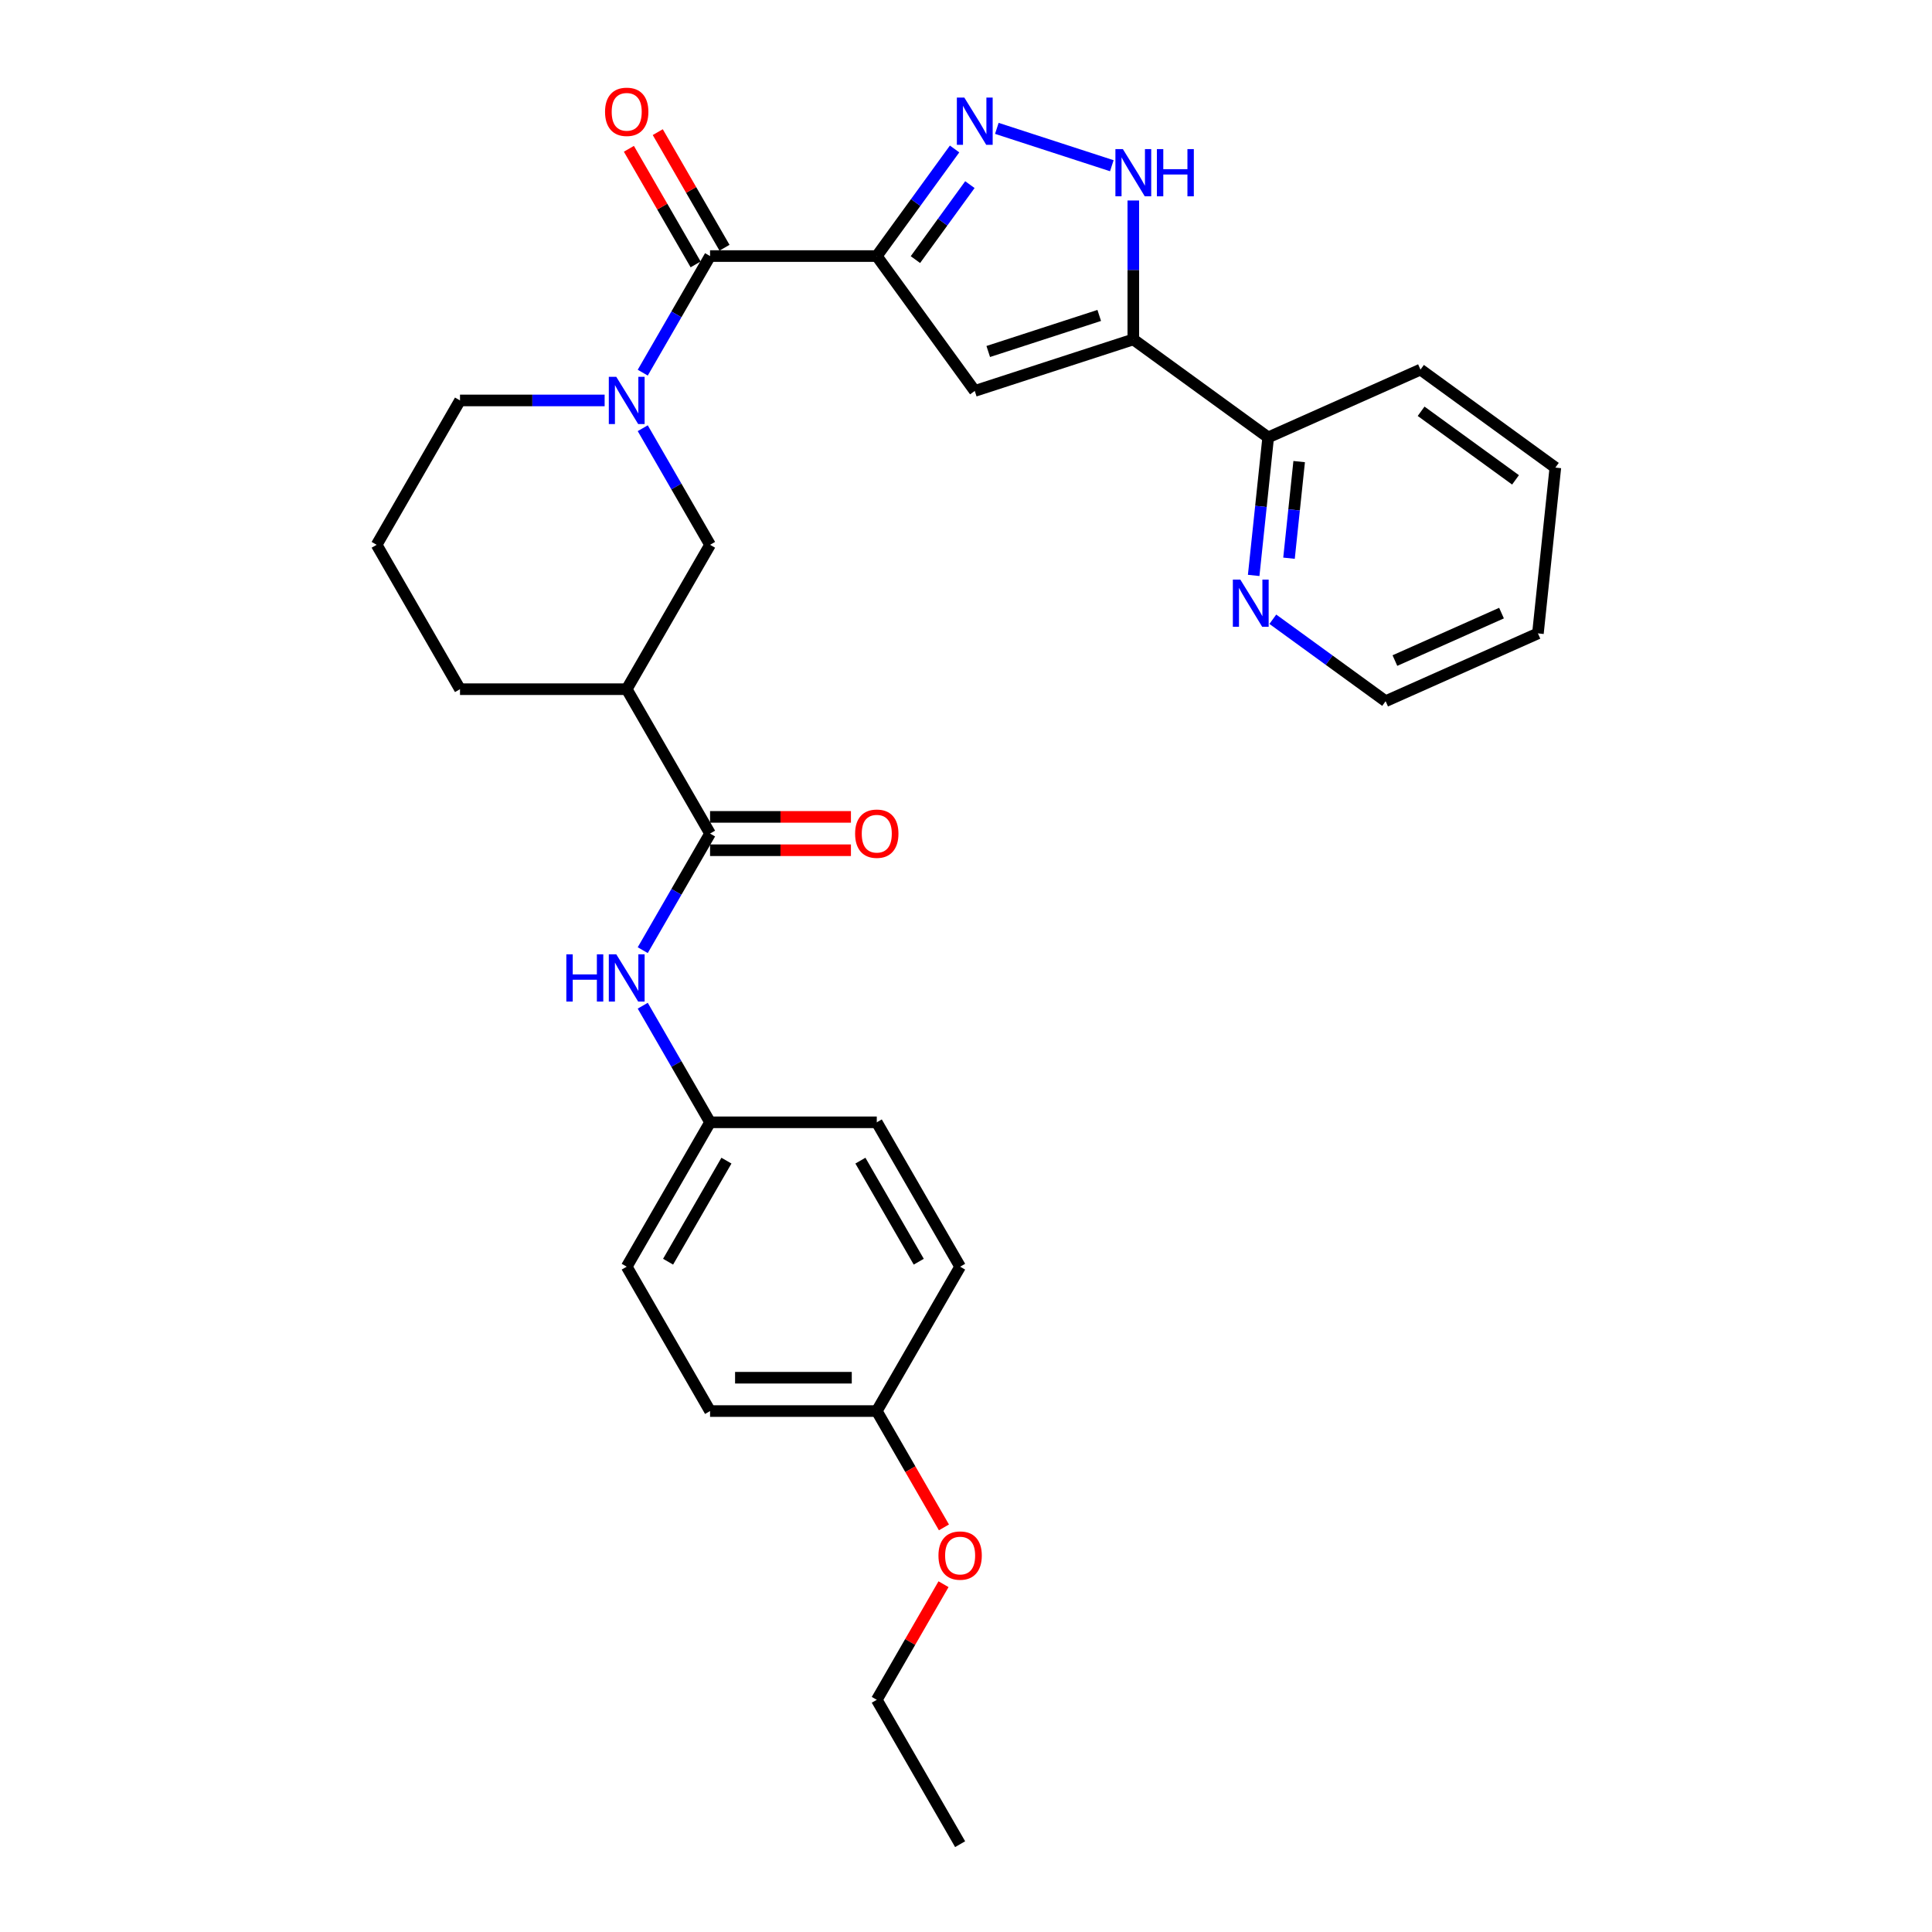 <?xml version='1.0' encoding='iso-8859-1'?>
<svg version='1.1' baseProfile='full'
              xmlns='http://www.w3.org/2000/svg'
                      xmlns:rdkit='http://www.rdkit.org/xml'
                      xmlns:xlink='http://www.w3.org/1999/xlink'
                  xml:space='preserve'
width='1000px' height='1000px' viewBox='0 0 1000 1000'>
<!-- END OF HEADER -->
<rect style='opacity:1.0;fill:#FFFFFF;stroke:none' width='1000' height='1000' x='0' y='0'> </rect>
<path class='bond-0' d='M 453.818,132.539 L 473.955,104.822' style='fill:none;fill-rule:evenodd;stroke:#000000;stroke-width:6px;stroke-linecap:butt;stroke-linejoin:miter;stroke-opacity:1' />
<path class='bond-0' d='M 473.955,104.822 L 494.092,77.106' style='fill:none;fill-rule:evenodd;stroke:#0000FF;stroke-width:6px;stroke-linecap:butt;stroke-linejoin:miter;stroke-opacity:1' />
<path class='bond-0' d='M 473.82,134.368 L 487.917,114.966' style='fill:none;fill-rule:evenodd;stroke:#000000;stroke-width:6px;stroke-linecap:butt;stroke-linejoin:miter;stroke-opacity:1' />
<path class='bond-0' d='M 487.917,114.966 L 502.013,95.565' style='fill:none;fill-rule:evenodd;stroke:#0000FF;stroke-width:6px;stroke-linecap:butt;stroke-linejoin:miter;stroke-opacity:1' />
<path class='bond-1' d='M 453.818,132.539 L 504.537,202.348' style='fill:none;fill-rule:evenodd;stroke:#000000;stroke-width:6px;stroke-linecap:butt;stroke-linejoin:miter;stroke-opacity:1' />
<path class='bond-2' d='M 453.818,132.539 L 367.529,132.539' style='fill:none;fill-rule:evenodd;stroke:#000000;stroke-width:6px;stroke-linecap:butt;stroke-linejoin:miter;stroke-opacity:1' />
<path class='bond-5' d='M 515.961,66.442 L 575.477,85.78' style='fill:none;fill-rule:evenodd;stroke:#0000FF;stroke-width:6px;stroke-linecap:butt;stroke-linejoin:miter;stroke-opacity:1' />
<path class='bond-3' d='M 504.537,202.348 L 586.602,175.683' style='fill:none;fill-rule:evenodd;stroke:#000000;stroke-width:6px;stroke-linecap:butt;stroke-linejoin:miter;stroke-opacity:1' />
<path class='bond-3' d='M 511.513,181.935 L 568.959,163.27' style='fill:none;fill-rule:evenodd;stroke:#000000;stroke-width:6px;stroke-linecap:butt;stroke-linejoin:miter;stroke-opacity:1' />
<path class='bond-4' d='M 367.529,132.539 L 350.107,162.715' style='fill:none;fill-rule:evenodd;stroke:#000000;stroke-width:6px;stroke-linecap:butt;stroke-linejoin:miter;stroke-opacity:1' />
<path class='bond-4' d='M 350.107,162.715 L 332.685,192.891' style='fill:none;fill-rule:evenodd;stroke:#0000FF;stroke-width:6px;stroke-linecap:butt;stroke-linejoin:miter;stroke-opacity:1' />
<path class='bond-12' d='M 375.002,128.224 L 357.729,98.307' style='fill:none;fill-rule:evenodd;stroke:#000000;stroke-width:6px;stroke-linecap:butt;stroke-linejoin:miter;stroke-opacity:1' />
<path class='bond-12' d='M 357.729,98.307 L 340.457,68.39' style='fill:none;fill-rule:evenodd;stroke:#FF0000;stroke-width:6px;stroke-linecap:butt;stroke-linejoin:miter;stroke-opacity:1' />
<path class='bond-12' d='M 360.056,136.853 L 342.784,106.936' style='fill:none;fill-rule:evenodd;stroke:#000000;stroke-width:6px;stroke-linecap:butt;stroke-linejoin:miter;stroke-opacity:1' />
<path class='bond-12' d='M 342.784,106.936 L 325.511,77.019' style='fill:none;fill-rule:evenodd;stroke:#FF0000;stroke-width:6px;stroke-linecap:butt;stroke-linejoin:miter;stroke-opacity:1' />
<path class='bond-10' d='M 586.602,175.683 L 656.41,226.402' style='fill:none;fill-rule:evenodd;stroke:#000000;stroke-width:6px;stroke-linecap:butt;stroke-linejoin:miter;stroke-opacity:1' />
<path class='bond-30' d='M 586.602,175.683 L 586.602,139.727' style='fill:none;fill-rule:evenodd;stroke:#000000;stroke-width:6px;stroke-linecap:butt;stroke-linejoin:miter;stroke-opacity:1' />
<path class='bond-30' d='M 586.602,139.727 L 586.602,103.77' style='fill:none;fill-rule:evenodd;stroke:#0000FF;stroke-width:6px;stroke-linecap:butt;stroke-linejoin:miter;stroke-opacity:1' />
<path class='bond-8' d='M 332.685,221.642 L 350.107,251.819' style='fill:none;fill-rule:evenodd;stroke:#0000FF;stroke-width:6px;stroke-linecap:butt;stroke-linejoin:miter;stroke-opacity:1' />
<path class='bond-8' d='M 350.107,251.819 L 367.529,281.995' style='fill:none;fill-rule:evenodd;stroke:#000000;stroke-width:6px;stroke-linecap:butt;stroke-linejoin:miter;stroke-opacity:1' />
<path class='bond-15' d='M 312.961,207.267 L 275.529,207.267' style='fill:none;fill-rule:evenodd;stroke:#0000FF;stroke-width:6px;stroke-linecap:butt;stroke-linejoin:miter;stroke-opacity:1' />
<path class='bond-15' d='M 275.529,207.267 L 238.097,207.267' style='fill:none;fill-rule:evenodd;stroke:#000000;stroke-width:6px;stroke-linecap:butt;stroke-linejoin:miter;stroke-opacity:1' />
<path class='bond-6' d='M 367.529,431.45 L 324.385,356.723' style='fill:none;fill-rule:evenodd;stroke:#000000;stroke-width:6px;stroke-linecap:butt;stroke-linejoin:miter;stroke-opacity:1' />
<path class='bond-9' d='M 367.529,431.45 L 350.107,461.626' style='fill:none;fill-rule:evenodd;stroke:#000000;stroke-width:6px;stroke-linecap:butt;stroke-linejoin:miter;stroke-opacity:1' />
<path class='bond-9' d='M 350.107,461.626 L 332.685,491.803' style='fill:none;fill-rule:evenodd;stroke:#0000FF;stroke-width:6px;stroke-linecap:butt;stroke-linejoin:miter;stroke-opacity:1' />
<path class='bond-13' d='M 367.529,440.079 L 403.986,440.079' style='fill:none;fill-rule:evenodd;stroke:#000000;stroke-width:6px;stroke-linecap:butt;stroke-linejoin:miter;stroke-opacity:1' />
<path class='bond-13' d='M 403.986,440.079 L 440.443,440.079' style='fill:none;fill-rule:evenodd;stroke:#FF0000;stroke-width:6px;stroke-linecap:butt;stroke-linejoin:miter;stroke-opacity:1' />
<path class='bond-13' d='M 367.529,422.822 L 403.986,422.822' style='fill:none;fill-rule:evenodd;stroke:#000000;stroke-width:6px;stroke-linecap:butt;stroke-linejoin:miter;stroke-opacity:1' />
<path class='bond-13' d='M 403.986,422.822 L 440.443,422.822' style='fill:none;fill-rule:evenodd;stroke:#FF0000;stroke-width:6px;stroke-linecap:butt;stroke-linejoin:miter;stroke-opacity:1' />
<path class='bond-7' d='M 324.385,356.723 L 367.529,281.995' style='fill:none;fill-rule:evenodd;stroke:#000000;stroke-width:6px;stroke-linecap:butt;stroke-linejoin:miter;stroke-opacity:1' />
<path class='bond-31' d='M 324.385,356.723 L 238.097,356.723' style='fill:none;fill-rule:evenodd;stroke:#000000;stroke-width:6px;stroke-linecap:butt;stroke-linejoin:miter;stroke-opacity:1' />
<path class='bond-14' d='M 332.685,520.554 L 350.107,550.73' style='fill:none;fill-rule:evenodd;stroke:#0000FF;stroke-width:6px;stroke-linecap:butt;stroke-linejoin:miter;stroke-opacity:1' />
<path class='bond-14' d='M 350.107,550.73 L 367.529,580.906' style='fill:none;fill-rule:evenodd;stroke:#000000;stroke-width:6px;stroke-linecap:butt;stroke-linejoin:miter;stroke-opacity:1' />
<path class='bond-11' d='M 656.41,226.402 L 652.656,262.122' style='fill:none;fill-rule:evenodd;stroke:#000000;stroke-width:6px;stroke-linecap:butt;stroke-linejoin:miter;stroke-opacity:1' />
<path class='bond-11' d='M 652.656,262.122 L 648.902,297.842' style='fill:none;fill-rule:evenodd;stroke:#0000FF;stroke-width:6px;stroke-linecap:butt;stroke-linejoin:miter;stroke-opacity:1' />
<path class='bond-11' d='M 672.447,238.922 L 669.819,263.926' style='fill:none;fill-rule:evenodd;stroke:#000000;stroke-width:6px;stroke-linecap:butt;stroke-linejoin:miter;stroke-opacity:1' />
<path class='bond-11' d='M 669.819,263.926 L 667.191,288.93' style='fill:none;fill-rule:evenodd;stroke:#0000FF;stroke-width:6px;stroke-linecap:butt;stroke-linejoin:miter;stroke-opacity:1' />
<path class='bond-25' d='M 656.41,226.402 L 735.239,191.305' style='fill:none;fill-rule:evenodd;stroke:#000000;stroke-width:6px;stroke-linecap:butt;stroke-linejoin:miter;stroke-opacity:1' />
<path class='bond-24' d='M 658.815,320.518 L 688.007,341.727' style='fill:none;fill-rule:evenodd;stroke:#0000FF;stroke-width:6px;stroke-linecap:butt;stroke-linejoin:miter;stroke-opacity:1' />
<path class='bond-24' d='M 688.007,341.727 L 717.199,362.937' style='fill:none;fill-rule:evenodd;stroke:#000000;stroke-width:6px;stroke-linecap:butt;stroke-linejoin:miter;stroke-opacity:1' />
<path class='bond-18' d='M 367.529,580.906 L 453.818,580.906' style='fill:none;fill-rule:evenodd;stroke:#000000;stroke-width:6px;stroke-linecap:butt;stroke-linejoin:miter;stroke-opacity:1' />
<path class='bond-19' d='M 367.529,580.906 L 324.385,655.634' style='fill:none;fill-rule:evenodd;stroke:#000000;stroke-width:6px;stroke-linecap:butt;stroke-linejoin:miter;stroke-opacity:1' />
<path class='bond-19' d='M 376.003,600.744 L 345.802,653.054' style='fill:none;fill-rule:evenodd;stroke:#000000;stroke-width:6px;stroke-linecap:butt;stroke-linejoin:miter;stroke-opacity:1' />
<path class='bond-23' d='M 238.097,207.267 L 194.953,281.995' style='fill:none;fill-rule:evenodd;stroke:#000000;stroke-width:6px;stroke-linecap:butt;stroke-linejoin:miter;stroke-opacity:1' />
<path class='bond-16' d='M 453.818,730.362 L 367.529,730.362' style='fill:none;fill-rule:evenodd;stroke:#000000;stroke-width:6px;stroke-linecap:butt;stroke-linejoin:miter;stroke-opacity:1' />
<path class='bond-16' d='M 440.874,713.104 L 380.473,713.104' style='fill:none;fill-rule:evenodd;stroke:#000000;stroke-width:6px;stroke-linecap:butt;stroke-linejoin:miter;stroke-opacity:1' />
<path class='bond-22' d='M 453.818,730.362 L 471.2,760.469' style='fill:none;fill-rule:evenodd;stroke:#000000;stroke-width:6px;stroke-linecap:butt;stroke-linejoin:miter;stroke-opacity:1' />
<path class='bond-22' d='M 471.2,760.469 L 488.582,790.576' style='fill:none;fill-rule:evenodd;stroke:#FF0000;stroke-width:6px;stroke-linecap:butt;stroke-linejoin:miter;stroke-opacity:1' />
<path class='bond-33' d='M 453.818,730.362 L 496.962,655.634' style='fill:none;fill-rule:evenodd;stroke:#000000;stroke-width:6px;stroke-linecap:butt;stroke-linejoin:miter;stroke-opacity:1' />
<path class='bond-17' d='M 238.097,356.723 L 194.953,281.995' style='fill:none;fill-rule:evenodd;stroke:#000000;stroke-width:6px;stroke-linecap:butt;stroke-linejoin:miter;stroke-opacity:1' />
<path class='bond-21' d='M 453.818,580.906 L 496.962,655.634' style='fill:none;fill-rule:evenodd;stroke:#000000;stroke-width:6px;stroke-linecap:butt;stroke-linejoin:miter;stroke-opacity:1' />
<path class='bond-21' d='M 445.344,600.744 L 475.545,653.054' style='fill:none;fill-rule:evenodd;stroke:#000000;stroke-width:6px;stroke-linecap:butt;stroke-linejoin:miter;stroke-opacity:1' />
<path class='bond-20' d='M 324.385,655.634 L 367.529,730.362' style='fill:none;fill-rule:evenodd;stroke:#000000;stroke-width:6px;stroke-linecap:butt;stroke-linejoin:miter;stroke-opacity:1' />
<path class='bond-26' d='M 488.363,819.983 L 471.09,849.9' style='fill:none;fill-rule:evenodd;stroke:#FF0000;stroke-width:6px;stroke-linecap:butt;stroke-linejoin:miter;stroke-opacity:1' />
<path class='bond-26' d='M 471.09,849.9 L 453.818,879.818' style='fill:none;fill-rule:evenodd;stroke:#000000;stroke-width:6px;stroke-linecap:butt;stroke-linejoin:miter;stroke-opacity:1' />
<path class='bond-32' d='M 717.199,362.937 L 796.028,327.84' style='fill:none;fill-rule:evenodd;stroke:#000000;stroke-width:6px;stroke-linecap:butt;stroke-linejoin:miter;stroke-opacity:1' />
<path class='bond-32' d='M 722.004,341.907 L 777.184,317.339' style='fill:none;fill-rule:evenodd;stroke:#000000;stroke-width:6px;stroke-linecap:butt;stroke-linejoin:miter;stroke-opacity:1' />
<path class='bond-29' d='M 735.239,191.305 L 805.047,242.024' style='fill:none;fill-rule:evenodd;stroke:#000000;stroke-width:6px;stroke-linecap:butt;stroke-linejoin:miter;stroke-opacity:1' />
<path class='bond-29' d='M 735.566,212.875 L 784.432,248.378' style='fill:none;fill-rule:evenodd;stroke:#000000;stroke-width:6px;stroke-linecap:butt;stroke-linejoin:miter;stroke-opacity:1' />
<path class='bond-27' d='M 453.818,879.818 L 496.962,954.545' style='fill:none;fill-rule:evenodd;stroke:#000000;stroke-width:6px;stroke-linecap:butt;stroke-linejoin:miter;stroke-opacity:1' />
<path class='bond-28' d='M 796.028,327.84 L 805.047,242.024' style='fill:none;fill-rule:evenodd;stroke:#000000;stroke-width:6px;stroke-linecap:butt;stroke-linejoin:miter;stroke-opacity:1' />
<path  class='atom-1' d='M 499.135 50.512
L 507.142 63.455
Q 507.936 64.732, 509.213 67.045
Q 510.49 69.357, 510.56 69.495
L 510.56 50.512
L 513.804 50.512
L 513.804 74.949
L 510.456 74.949
L 501.862 60.797
Q 500.861 59.141, 499.791 57.242
Q 498.755 55.344, 498.445 54.757
L 498.445 74.949
L 495.269 74.949
L 495.269 50.512
L 499.135 50.512
' fill='#0000FF'/>
<path  class='atom-5' d='M 318.983 195.048
L 326.991 207.992
Q 327.785 209.269, 329.062 211.581
Q 330.339 213.894, 330.408 214.032
L 330.408 195.048
L 333.652 195.048
L 333.652 219.485
L 330.304 219.485
L 321.71 205.334
Q 320.709 203.677, 319.639 201.779
Q 318.604 199.88, 318.293 199.294
L 318.293 219.485
L 315.118 219.485
L 315.118 195.048
L 318.983 195.048
' fill='#0000FF'/>
<path  class='atom-6' d='M 581.2 77.176
L 589.208 90.12
Q 590.001 91.397, 591.278 93.709
Q 592.556 96.022, 592.625 96.16
L 592.625 77.176
L 595.869 77.176
L 595.869 101.613
L 592.521 101.613
L 583.927 87.462
Q 582.926 85.805, 581.856 83.907
Q 580.82 82.008, 580.51 81.422
L 580.51 101.613
L 577.334 101.613
L 577.334 77.176
L 581.2 77.176
' fill='#0000FF'/>
<path  class='atom-6' d='M 598.803 77.176
L 602.116 77.176
L 602.116 87.565
L 614.611 87.565
L 614.611 77.176
L 617.924 77.176
L 617.924 101.613
L 614.611 101.613
L 614.611 90.327
L 602.116 90.327
L 602.116 101.613
L 598.803 101.613
L 598.803 77.176
' fill='#0000FF'/>
<path  class='atom-10' d='M 293.131 493.96
L 296.445 493.96
L 296.445 504.349
L 308.94 504.349
L 308.94 493.96
L 312.253 493.96
L 312.253 518.397
L 308.94 518.397
L 308.94 507.11
L 296.445 507.11
L 296.445 518.397
L 293.131 518.397
L 293.131 493.96
' fill='#0000FF'/>
<path  class='atom-10' d='M 318.983 493.96
L 326.991 506.903
Q 327.785 508.18, 329.062 510.493
Q 330.339 512.805, 330.408 512.943
L 330.408 493.96
L 333.652 493.96
L 333.652 518.397
L 330.304 518.397
L 321.71 504.245
Q 320.709 502.589, 319.639 500.69
Q 318.604 498.792, 318.293 498.205
L 318.293 518.397
L 315.118 518.397
L 315.118 493.96
L 318.983 493.96
' fill='#0000FF'/>
<path  class='atom-12' d='M 641.989 299.999
L 649.997 312.942
Q 650.791 314.22, 652.068 316.532
Q 653.345 318.845, 653.414 318.983
L 653.414 299.999
L 656.658 299.999
L 656.658 324.436
L 653.31 324.436
L 644.716 310.285
Q 643.715 308.628, 642.645 306.73
Q 641.609 304.831, 641.299 304.245
L 641.299 324.436
L 638.123 324.436
L 638.123 299.999
L 641.989 299.999
' fill='#0000FF'/>
<path  class='atom-13' d='M 313.168 57.88
Q 313.168 52.013, 316.067 48.733
Q 318.966 45.455, 324.385 45.455
Q 329.804 45.455, 332.703 48.733
Q 335.603 52.013, 335.603 57.88
Q 335.603 63.817, 332.669 67.199
Q 329.735 70.547, 324.385 70.547
Q 319.001 70.547, 316.067 67.199
Q 313.168 63.851, 313.168 57.88
M 324.385 67.786
Q 328.113 67.786, 330.115 65.301
Q 332.151 62.781, 332.151 57.88
Q 332.151 53.082, 330.115 50.666
Q 328.113 48.216, 324.385 48.216
Q 320.657 48.216, 318.621 50.632
Q 316.619 53.048, 316.619 57.88
Q 316.619 62.816, 318.621 65.301
Q 320.657 67.786, 324.385 67.786
' fill='#FF0000'/>
<path  class='atom-14' d='M 442.6 431.519
Q 442.6 425.652, 445.499 422.373
Q 448.399 419.094, 453.818 419.094
Q 459.236 419.094, 462.136 422.373
Q 465.035 425.652, 465.035 431.519
Q 465.035 437.456, 462.101 440.839
Q 459.167 444.187, 453.818 444.187
Q 448.433 444.187, 445.499 440.839
Q 442.6 437.491, 442.6 431.519
M 453.818 441.425
Q 457.545 441.425, 459.547 438.94
Q 461.584 436.421, 461.584 431.519
Q 461.584 426.722, 459.547 424.306
Q 457.545 421.855, 453.818 421.855
Q 450.09 421.855, 448.054 424.271
Q 446.052 426.687, 446.052 431.519
Q 446.052 436.455, 448.054 438.94
Q 450.09 441.425, 453.818 441.425
' fill='#FF0000'/>
<path  class='atom-23' d='M 485.744 805.159
Q 485.744 799.291, 488.644 796.012
Q 491.543 792.733, 496.962 792.733
Q 502.381 792.733, 505.28 796.012
Q 508.179 799.291, 508.179 805.159
Q 508.179 811.095, 505.245 814.478
Q 502.312 817.826, 496.962 817.826
Q 491.577 817.826, 488.644 814.478
Q 485.744 811.13, 485.744 805.159
M 496.962 815.065
Q 500.689 815.065, 502.691 812.58
Q 504.728 810.06, 504.728 805.159
Q 504.728 800.361, 502.691 797.945
Q 500.689 795.494, 496.962 795.494
Q 493.234 795.494, 491.198 797.911
Q 489.196 800.327, 489.196 805.159
Q 489.196 810.094, 491.198 812.58
Q 493.234 815.065, 496.962 815.065
' fill='#FF0000'/>
</svg>
